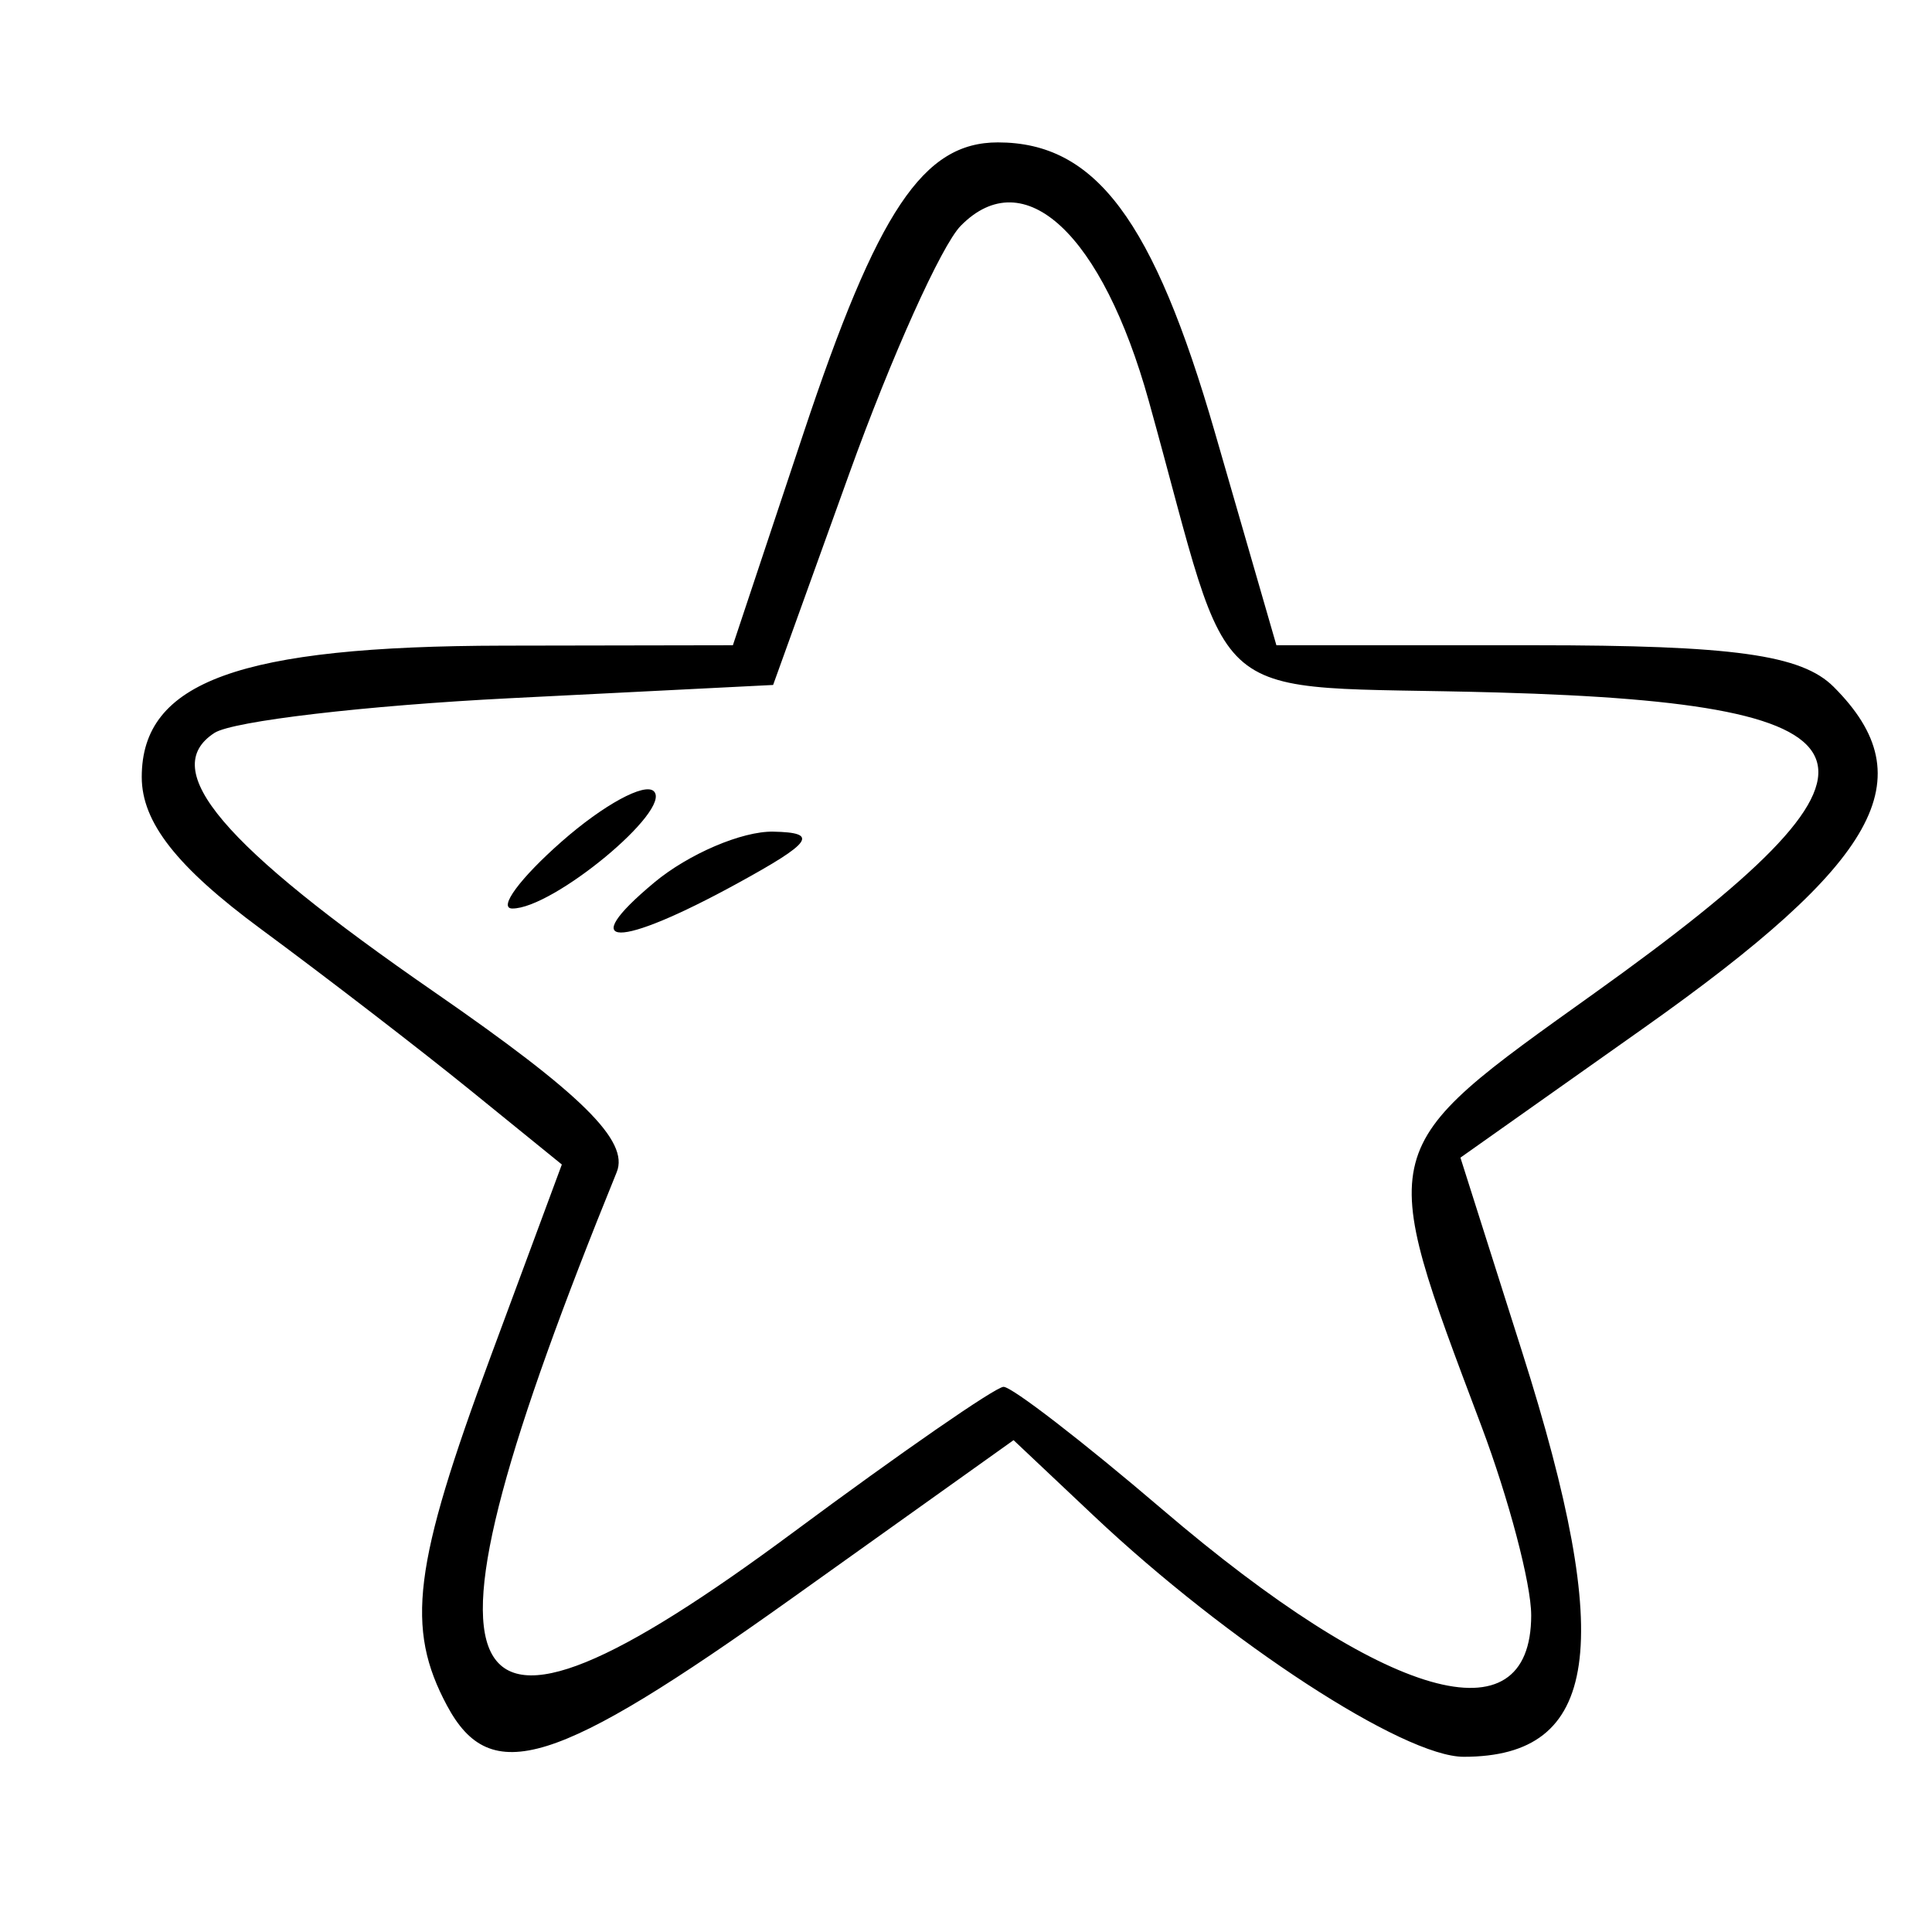 <?xml version="1.0" encoding="UTF-8" standalone="no"?>
<!-- Created with Inkscape (http://www.inkscape.org/) -->

<svg
   xmlns:dc="http://purl.org/dc/elements/1.1/"
   xmlns:cc="http://creativecommons.org/ns#"
   xmlns:rdf="http://www.w3.org/1999/02/22-rdf-syntax-ns#"
   xmlns:svg="http://www.w3.org/2000/svg"
   xmlns="http://www.w3.org/2000/svg"
   xmlns:sodipodi="http://sodipodi.sourceforge.net/DTD/sodipodi-0.dtd"
   xmlns:inkscape="http://www.inkscape.org/namespaces/inkscape"
   version="1.1"
   id="svg4175"
   width="97.333"
   height="97.333"
   viewBox="0 0 97.333 97.333"
   sodipodi:docname="why-quality.png"
   inkscape:version="0.92.3 (2405546, 2018-03-11)">
  <defs
     id="defs4179" />
  <sodipodi:namedview
     pagecolor="#ffffff"
     bordercolor="#666666"
     borderopacity="1"
     objecttolerance="10"
     gridtolerance="10"
     guidetolerance="10"
     inkscape:pageopacity="0"
     inkscape:pageshadow="2"
     inkscape:window-width="1920"
     inkscape:window-height="1017"
     id="namedview4177"
     showgrid="false"
     inkscape:zoom="2.4246575"
     inkscape:cx="48.666668"
     inkscape:cy="48.666668"
     inkscape:window-x="-8"
     inkscape:window-y="-8"
     inkscape:window-maximized="1"
     inkscape:current-layer="svg4175" />
  <path
     style="fill:#000000;stroke-width:1.333"
     d="m 22.521,85.929 c -2.098,-3.92 -1.705,-7.059 2.202,-17.599 l 3.582,-9.663 -4.582,-3.719 c -2.52,-2.045 -7.282,-5.712 -10.582,-8.147 -4.238,-3.128 -6,-5.376 -6,-7.655 0,-4.808 4.923,-6.596 18.224,-6.619 l 11.557,-0.02 3.559,-10.688 c 3.738,-11.225 6.025,-14.645 9.791,-14.645 4.919,0 7.84,3.905 10.935,14.615 l 3.097,10.718 h 12.989 c 10.031,0 13.467,0.477 15.085,2.095 4.625,4.625 2.299,8.799 -9.586,17.202 l -9.216,6.517 3.115,9.81 c 4.695,14.784 3.885,20.375 -2.951,20.375 -3.027,0 -11.876,-5.765 -18.639,-12.143 l -4.038,-3.809 -11.18,7.976 c -11.912,8.498 -15.162,9.508 -17.363,5.397 z m 54.619,-4.564 C 77.14,79.794 76.011,75.508 74.631,71.842 69.288,57.649 69.198,57.994 80.346,50.022 96.54,38.441 95.575,35.454 75.457,34.887 60.278,34.459 62.317,36.162 57.877,20.207 55.531,11.78 51.6,8.118 48.399,11.378 47.429,12.367 44.905,17.975 42.792,23.842 L 38.949,34.508 25.712,35.175 c -7.28,0.367 -13.989,1.153 -14.907,1.748 -2.859,1.85 0.367,5.653 11.073,13.053 7.439,5.143 9.831,7.504 9.192,9.075 -10.999,27.049 -8.896,31.343 8.889,18.15 5.418,-4.019 10.186,-7.319 10.596,-7.333 0.41,-0.015 4.01,2.763 8,6.173 11.268,9.63 18.588,11.727 18.586,5.325 z M 32.956,44.464 c 1.731,-1.442 4.431,-2.597 6,-2.566 2.317,0.045 1.976,0.536 -1.814,2.611 -6.051,3.313 -8.188,3.29 -4.186,-0.044 z m -4.661,-2.066 c 2.101,-1.848 4.192,-2.988 4.647,-2.533 0.936,0.936 -5.09,5.925 -7.134,5.905 -0.733,-0.007 0.386,-1.524 2.487,-3.372 z"
     id="path5936"
     inkscape:connector-curvature="0" />
</svg>
